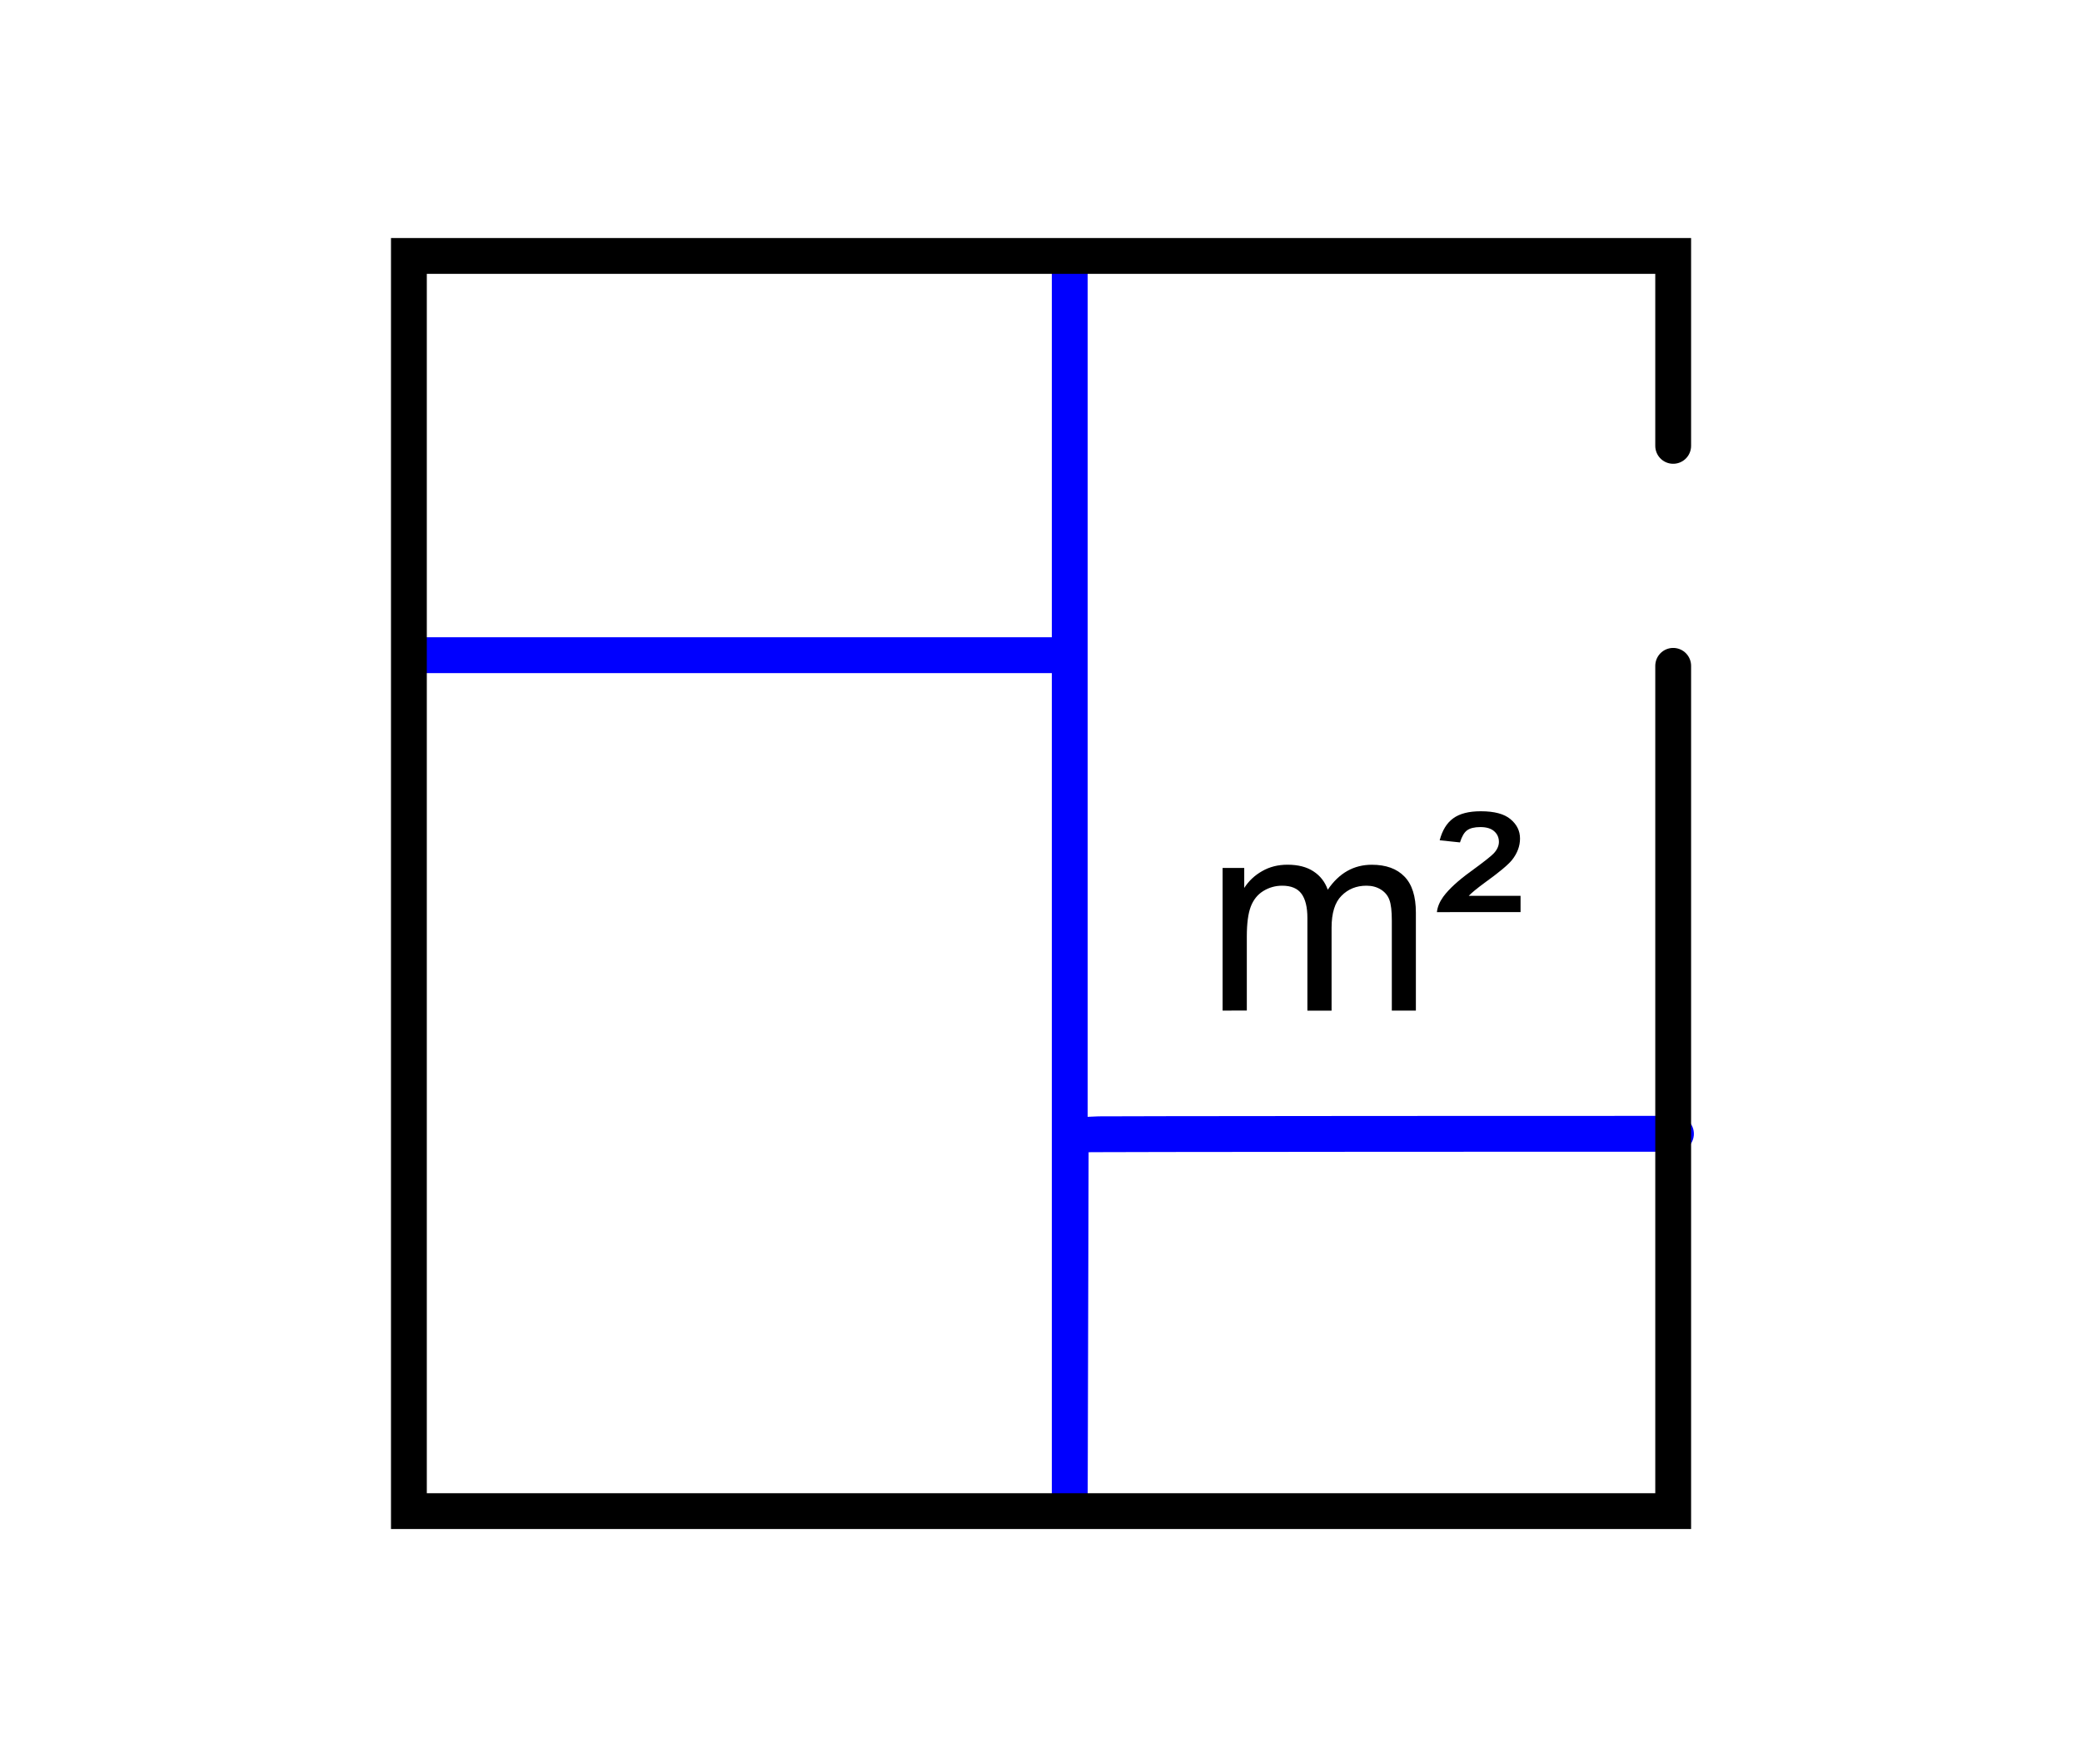 <?xml version="1.0" encoding="UTF-8" standalone="no"?>
<svg
   xmlns:dc="http://purl.org/dc/elements/1.1/"
   xmlns:cc="http://creativecommons.org/ns#"
   xmlns:rdf="http://www.w3.org/1999/02/22-rdf-syntax-ns#"
   xmlns:svg="http://www.w3.org/2000/svg"
   xmlns="http://www.w3.org/2000/svg"
   xmlns:sodipodi="http://sodipodi.sourceforge.net/DTD/sodipodi-0.dtd"
   xmlns:inkscape="http://www.inkscape.org/namespaces/inkscape"
   width="50.8mm"
   height="43.039mm"
   viewBox="0 0 50.8 43.039"
   version="1.1"
   id="svg85"
   inkscape:version="1.0.2 (e86c870879, 2021-01-15)"
   sodipodi:docname="flaeche.svg">
  <defs
     id="defs79" />
  <sodipodi:namedview
     id="base"
     pagecolor="#ffffff"
     bordercolor="#666666"
     borderopacity="1.0"
     inkscape:pageopacity="0.0"
     inkscape:pageshadow="2"
     inkscape:zoom="3.959798"
     inkscape:cx="132.25757"
     inkscape:cy="101.9498"
     inkscape:document-units="mm"
     inkscape:current-layer="g1019"
     inkscape:document-rotation="0"
     showgrid="false"
     fit-margin-top="0"
     fit-margin-left="0"
     fit-margin-right="0"
     fit-margin-bottom="0" />
  <g
     inkscape:label="Ebene 1"
     inkscape:groupmode="layer"
     id="layer1"
     transform="translate(-50.951,-29.129)">
    <g
       id="g1015">
      <g
         id="g977"
         transform="translate(-7.609,-2.24)">
        <g
           id="g972">
          <g
             id="g1019"
             transform="translate(7.627,2.276)">
            <path
               class="mainborder"
               style="fill:none;fill-rule:evenodd;stroke:#0000ff;stroke-width:0.874;stroke-linecap:round;stroke-opacity:1;paint-order:stroke markers fill"
               d="M 61.003,45.078 H 77.034 V 35.265 66.11 l 0.025,-9.338 c 0.167,-0.017 14.767,-0.017 14.767,-0.017"
               sodipodi:nodetypes="cccccc" />
            <path
               class="border"
               style="fill:none;fill-rule:evenodd;stroke:#000000;stroke-width:0.874;stroke-linecap:round;stroke-opacity:1;paint-order:stroke markers fill"
               d="M 91.758,45.338 V 65.961 H 60.91 V 35.337 h 30.848 v 4.634"
               sodipodi:nodetypes="cccccc" />
            <g
               class="color2">
              <g
                 aria-label="m²"
                 id="text15"
                 style="font-style:normal;font-weight:normal;font-size:6.71px;line-height:1.25;font-family:sans-serif;fill:#000000;fill-opacity:1;stroke:none;stroke-width:0.168">
                <path
                   d="m 80.764,53.749 v -3.48 h 0.528 v 0.488 q 0.164,-0.256 0.436,-0.41 0.272,-0.157 0.619,-0.157 0.387,0 0.632,0.161 0.249,0.161 0.351,0.449 0.413,-0.609 1.075,-0.609 0.518,0 0.796,0.288 0.279,0.285 0.279,0.881 v 2.389 h -0.587 v -2.192 q 0,-0.354 -0.059,-0.508 -0.056,-0.157 -0.206,-0.252 -0.151,-0.095 -0.354,-0.095 -0.367,0 -0.609,0.246 -0.242,0.242 -0.242,0.78 v 2.022 h -0.59 v -2.261 q 0,-0.393 -0.144,-0.59 -0.144,-0.197 -0.472,-0.197 -0.249,0 -0.462,0.131 -0.21,0.131 -0.305,0.383 -0.095,0.252 -0.095,0.727 v 1.805 z"
                   style="font-style:normal;font-variant:normal;font-weight:normal;font-stretch:normal;font-family:arial;-inkscape-font-specification:arial;stroke-width:0.168"
                   id="path17" />
                <path
                   d="m 85.993,51.347 q 0.02,-0.187 0.154,-0.374 0.206,-0.282 0.678,-0.623 0.472,-0.344 0.56,-0.442 0.121,-0.134 0.121,-0.275 0,-0.157 -0.115,-0.259 -0.115,-0.102 -0.337,-0.102 -0.216,0 -0.324,0.079 -0.105,0.075 -0.174,0.295 l -0.495,-0.052 q 0.095,-0.364 0.328,-0.534 0.236,-0.174 0.675,-0.174 0.495,0 0.724,0.193 0.233,0.193 0.233,0.472 0,0.275 -0.193,0.521 -0.147,0.183 -0.672,0.56 -0.272,0.2 -0.387,0.318 h 1.265 v 0.396 z"
                   style="font-style:normal;font-variant:normal;font-weight:normal;font-stretch:normal;font-family:arial;-inkscape-font-specification:arial;stroke-width:0.168"
                   id="path19" />
              </g>
            </g>
          </g>
        </g>
      </g>
    </g>
  </g>
</svg>
